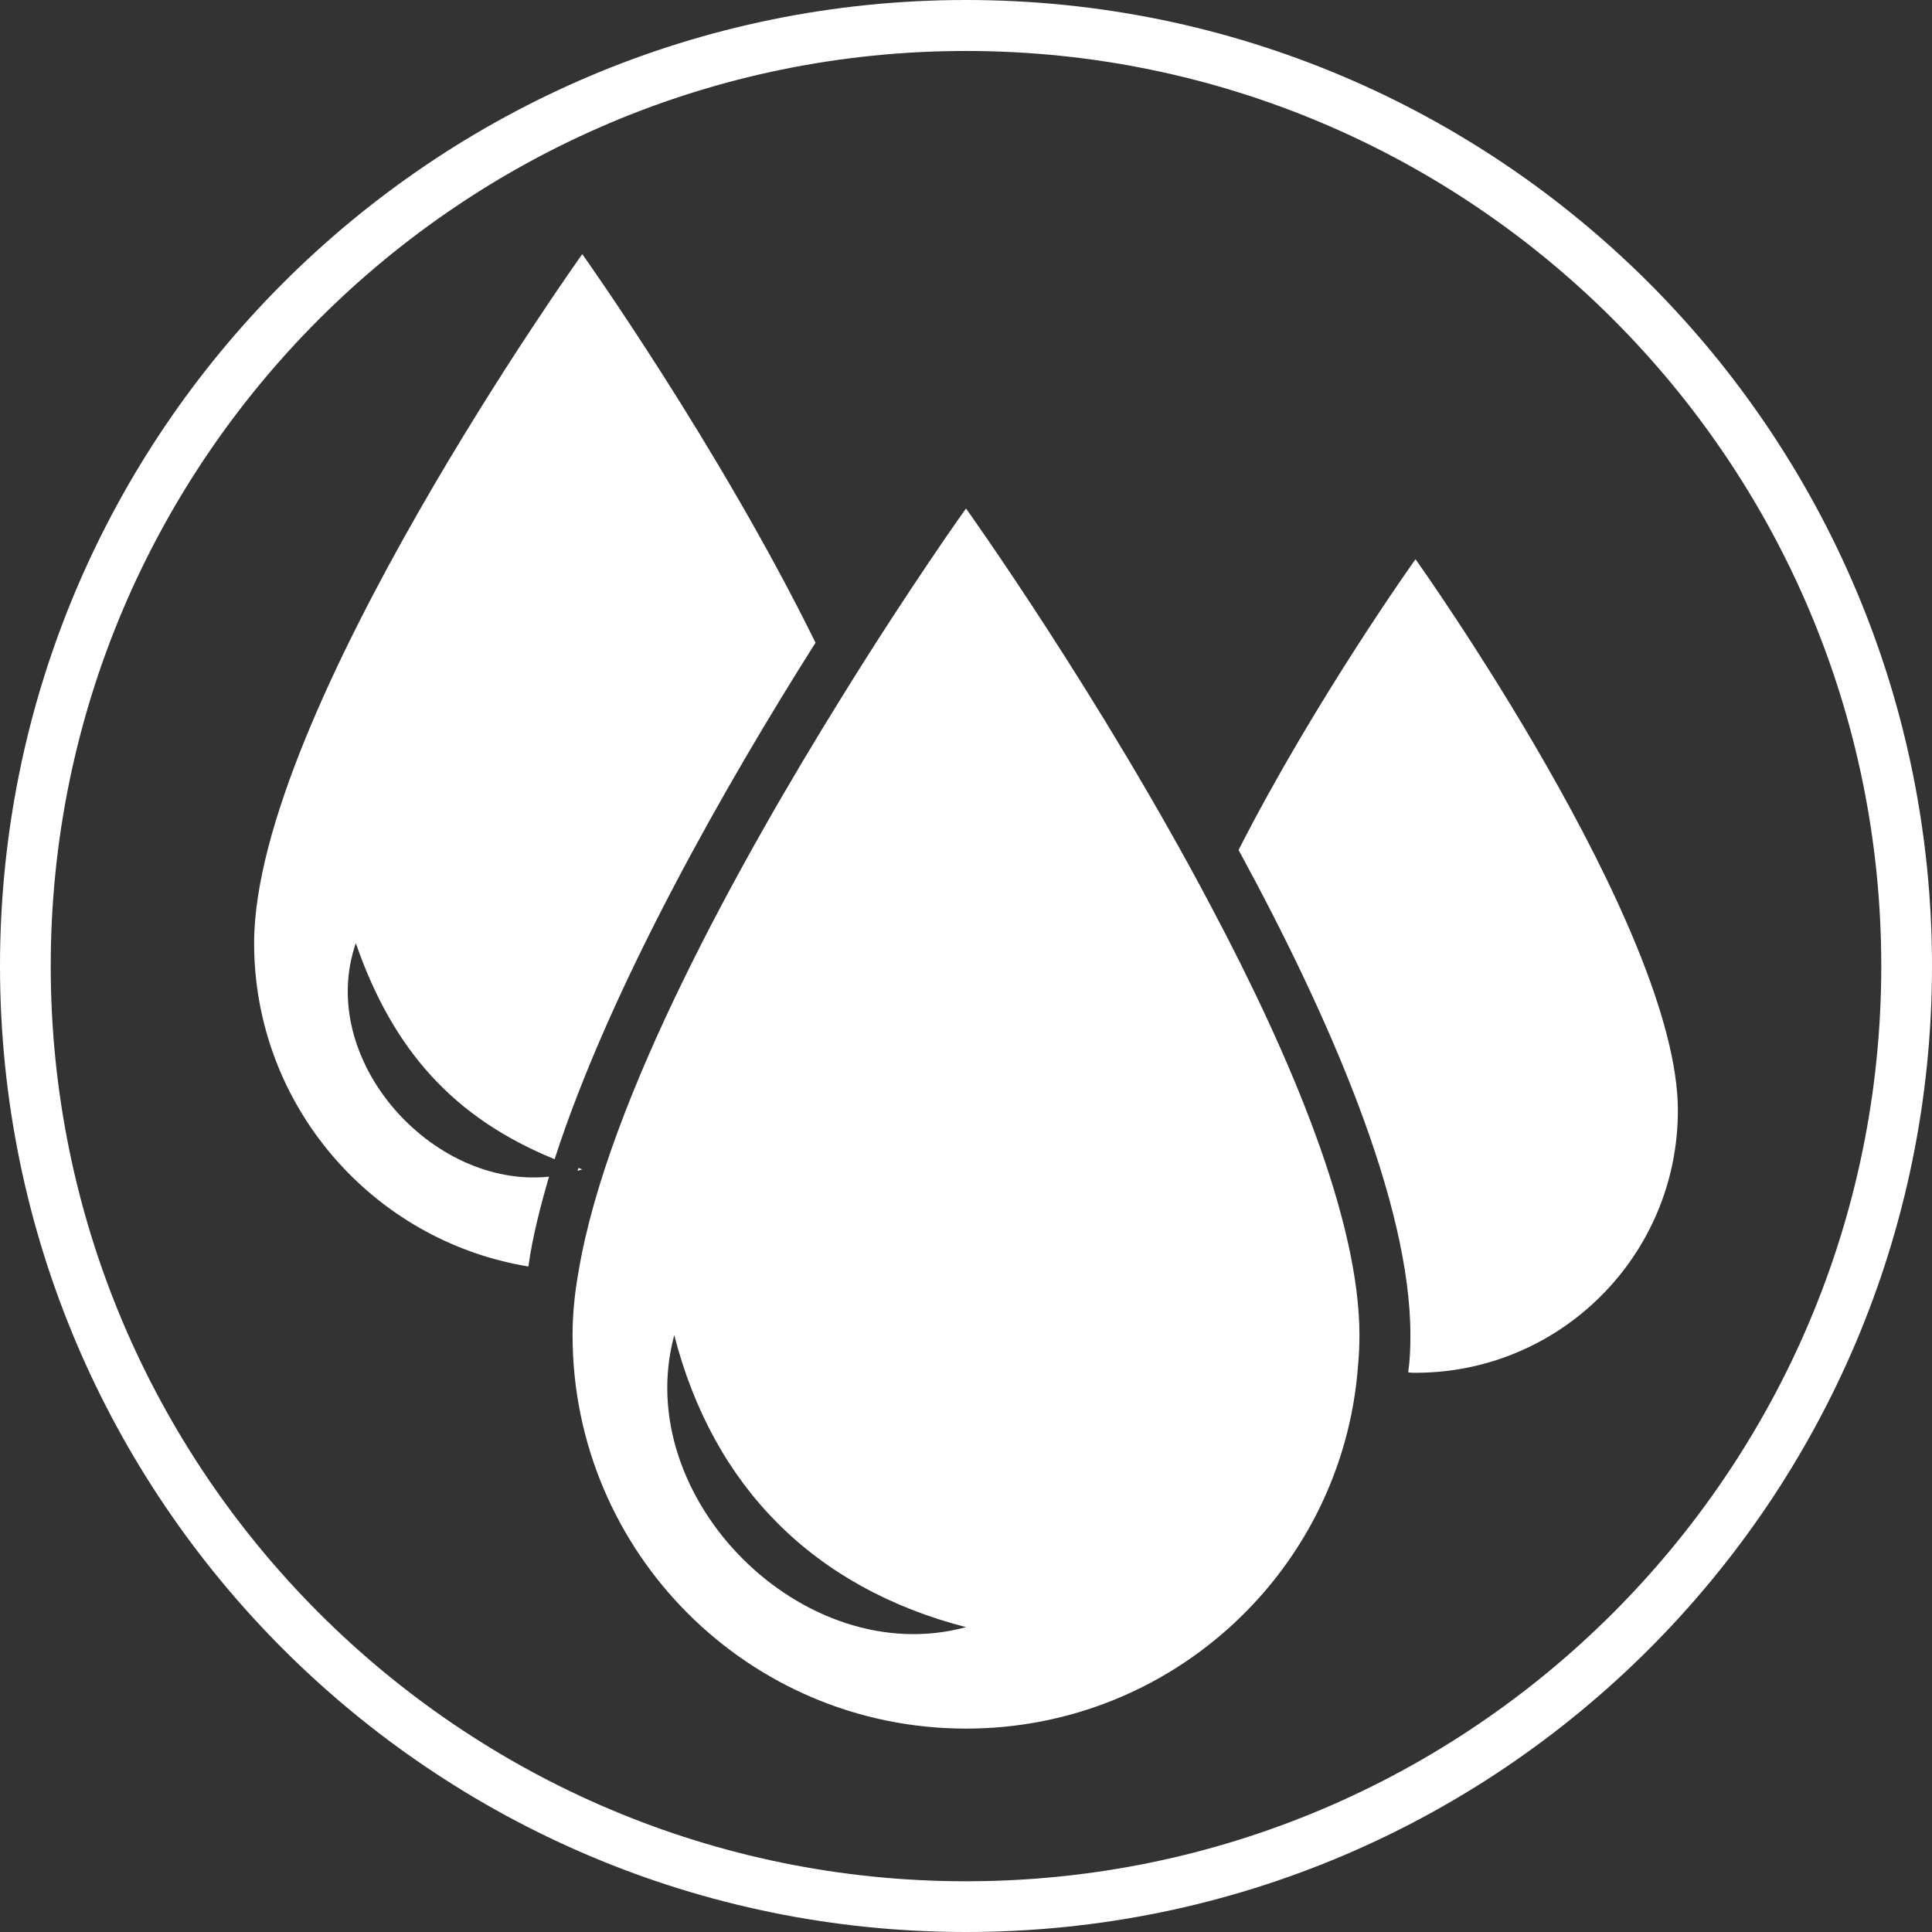 <?xml version="1.0" encoding="UTF-8"?>
<svg xmlns="http://www.w3.org/2000/svg" xmlns:xlink="http://www.w3.org/1999/xlink" xmlns:xodm="http://www.corel.com/coreldraw/odm/2003" xml:space="preserve" width="250px" height="250px" version="1.1" style="shape-rendering:geometricPrecision; text-rendering:geometricPrecision; image-rendering:optimizeQuality; fill-rule:evenodd; clip-rule:evenodd" viewBox="0 0 7.96 7.96">
 <rect x="0" y="0" width="7.96" height="7.96" fill="#333333" stroke="none"/>
 <defs>
  <style type="text/css">
   
    .fil0 {fill:none}
    .fil1 {fill:white;fill-rule:nonzero}
   
  </style>
 </defs>
 <g id="Ebene_x0020_1">
  <rect class="fil0" width="7.96" height="7.96"></rect>
  <path class="fil1" d="M7.751 3.98c0,-2.08 -1.691,-3.77 -3.771,-3.77 -2.08,0 -3.771,1.69 -3.771,3.77 0,2.081 1.691,3.771 3.771,3.771 2.08,0 3.771,-1.69 3.771,-3.771zm0.209 0c0,2.198 -1.782,3.98 -3.98,3.98 -2.197,0 -3.98,-1.782 -3.98,-3.98 0,-2.197 1.783,-3.98 3.98,-3.98 2.198,0 3.98,1.783 3.98,3.98zm-5.561 0.838c-0.005,-0.002 -0.011,-0.004 -0.015,-0.006 -0.002,0.004 -0.004,0.008 -0.004,0.012 0.006,-0.002 0.012,-0.004 0.019,-0.006zm1.581 1.886c-0.626,-0.162 -1.041,-0.577 -1.202,-1.203 -0.182,0.67 0.532,1.385 1.202,1.203zm1.012 -2.965c0.329,0.62 0.609,1.288 0.609,1.762 0,0.044 -0.002,0.086 -0.006,0.128 -0.063,0.835 -0.762,1.493 -1.615,1.493 -0.897,0 -1.621,-0.727 -1.621,-1.621 0,-0.082 0.008,-0.17 0.025,-0.264 0.119,-0.708 0.664,-1.688 1.083,-2.363 0.285,-0.461 0.513,-0.779 0.513,-0.779 0,0 0.553,0.773 1.012,1.644zm0.84 -1.435c0,0 -0.413,0.578 -0.729,1.198 0.371,0.681 0.708,1.452 0.708,1.999 0,0.052 -0.002,0.103 -0.009,0.153 0.011,0.002 0.019,0.002 0.03,0.002 0.597,0 1.081,-0.484 1.081,-1.081 0,-0.756 -1.081,-2.271 -1.081,-2.271zm-4.366 1.582c-0.165,0.478 0.313,1.012 0.796,0.962 -0.037,0.127 -0.069,0.253 -0.085,0.37 -0.641,-0.105 -1.13,-0.662 -1.13,-1.332 0,-0.947 1.352,-2.839 1.352,-2.839 0,0 0.561,0.788 0.961,1.601 -0.361,0.57 -0.842,1.408 -1.075,2.128 -0.414,-0.169 -0.666,-0.448 -0.819,-0.89z"></path>
 </g>
</svg>
